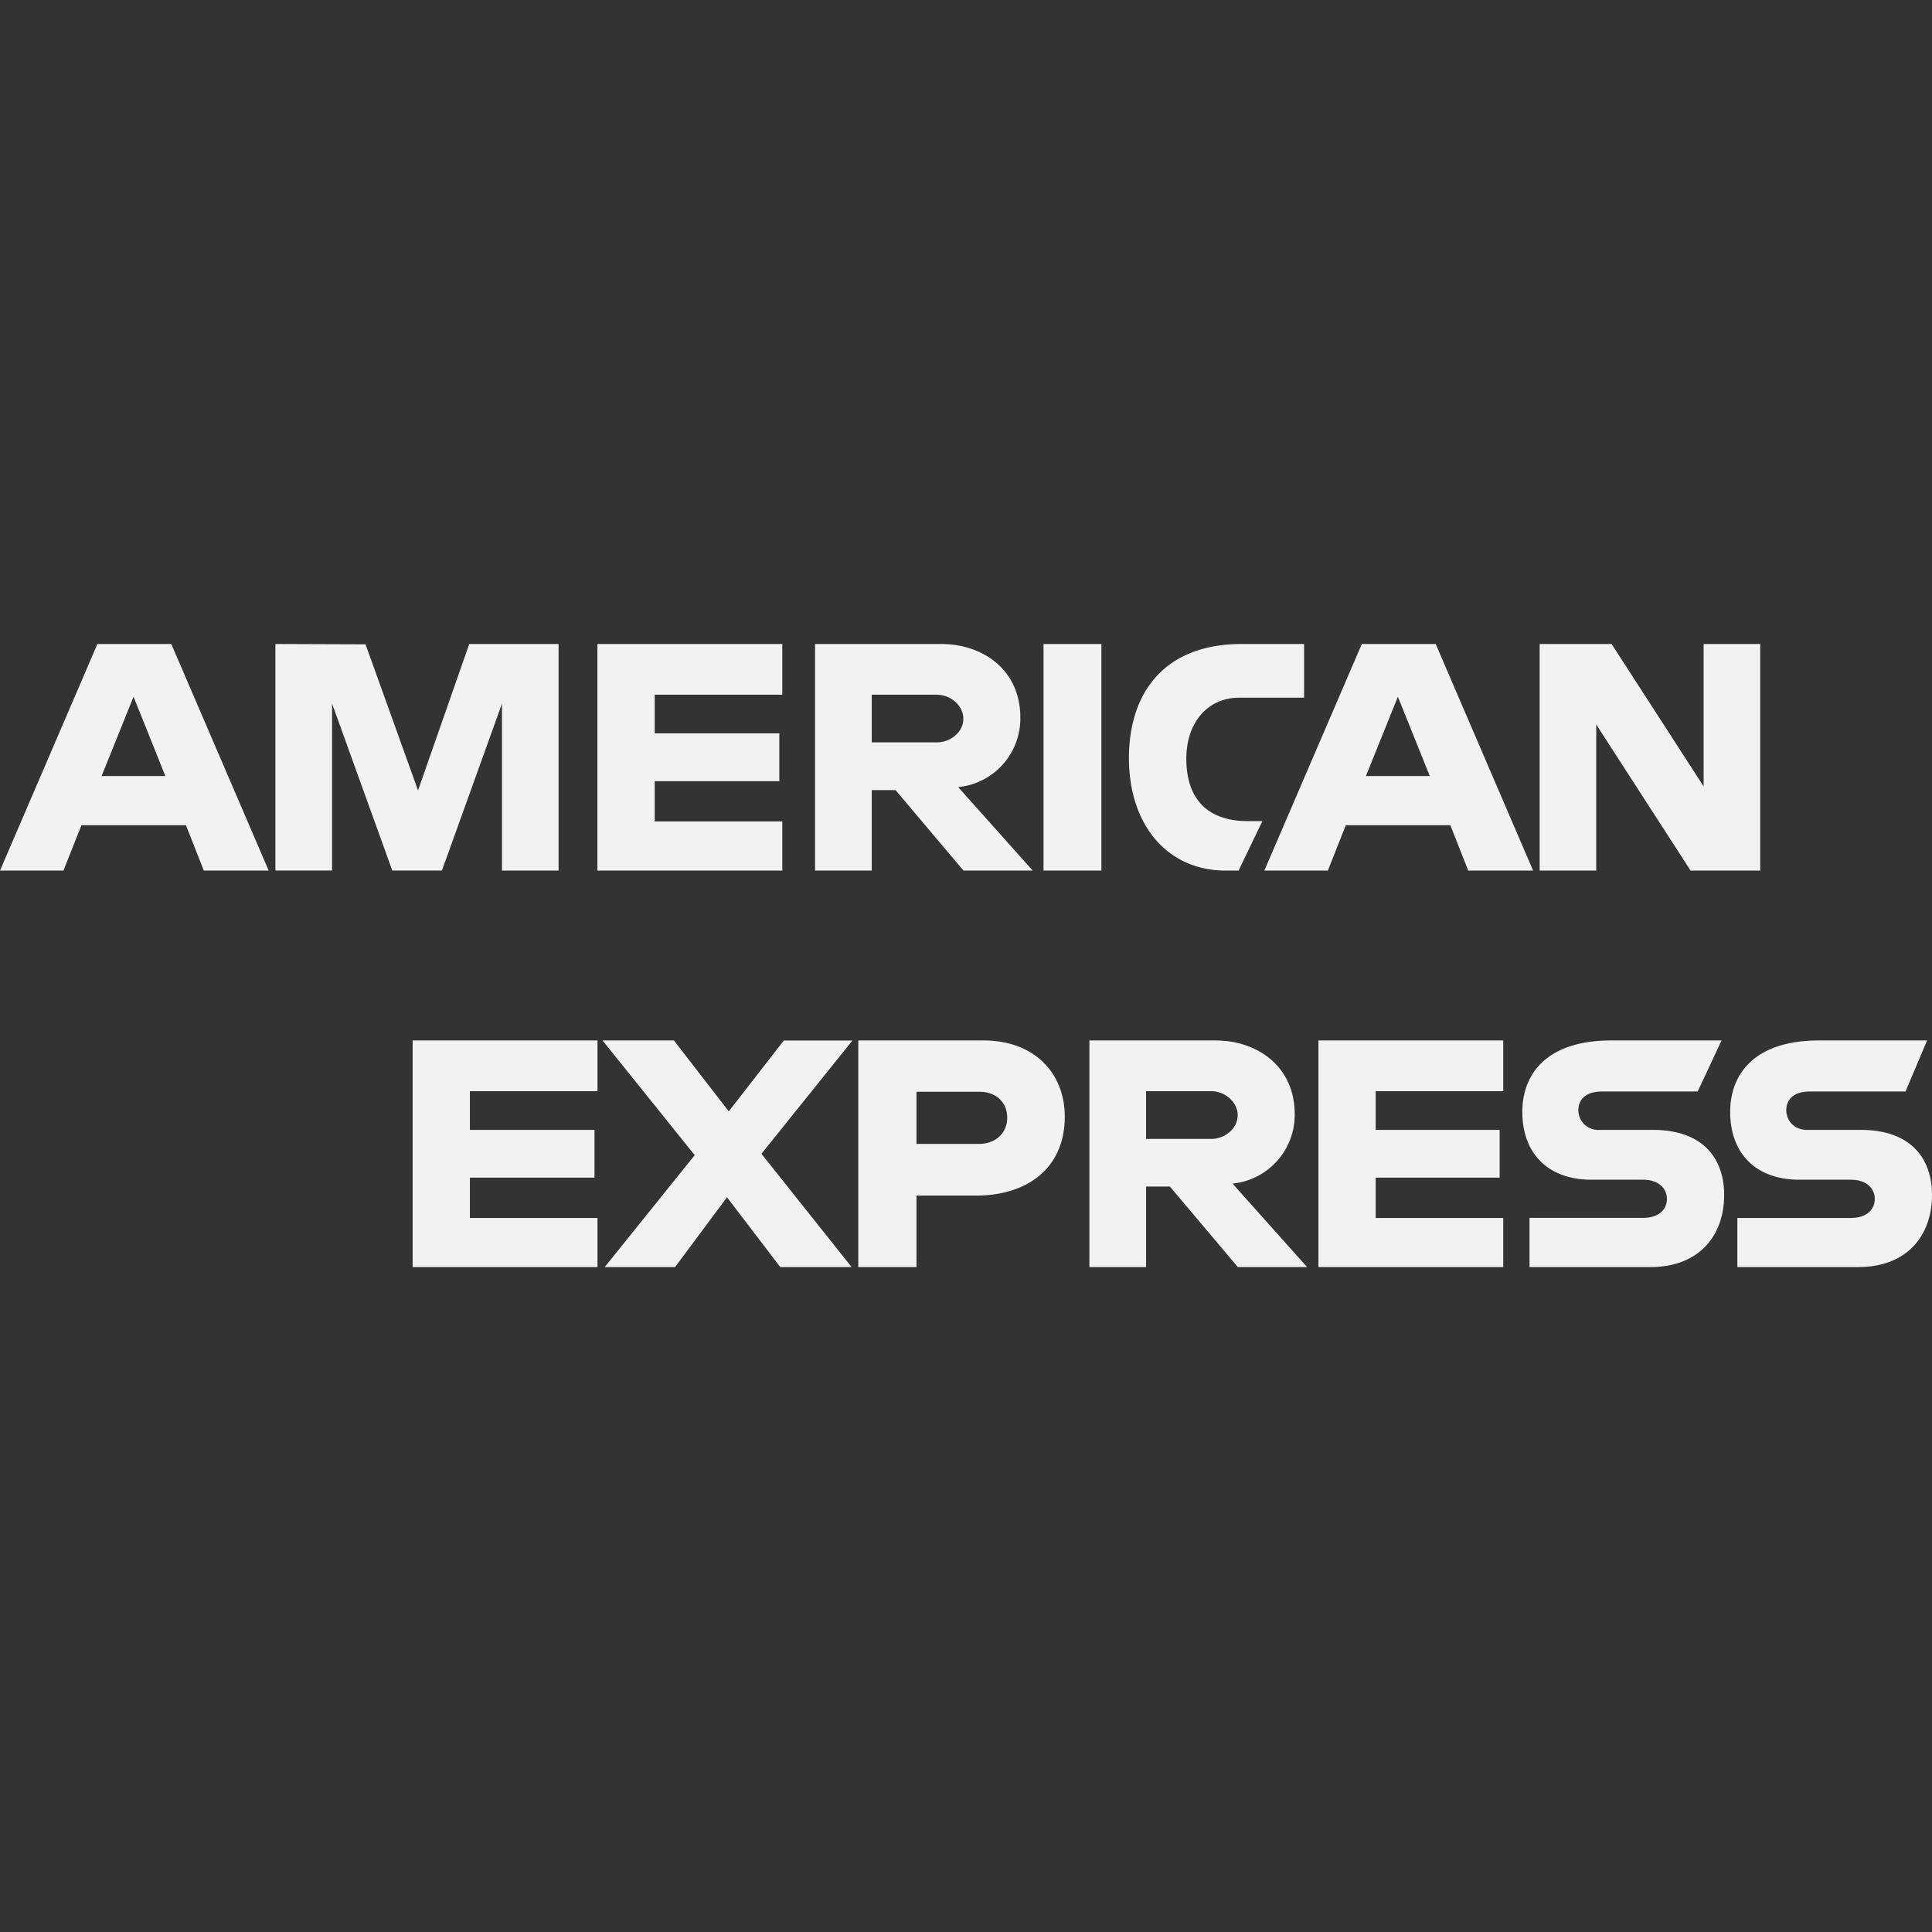 <svg xmlns="http://www.w3.org/2000/svg" width="24" height="24" fill="none" viewBox="0 0 24 24"><rect x="0" y="0" width="24" height="24" fill="#333333" stroke="none"/><path fill="#F2F1F3" fill-rule="evenodd" d="M1.21 8 0 10.815h.788l.224-.564H2.31l.222.564h.806L2.128 8h-.917Zm.449.655.395.985h-.792l.397-.985Zm1.762 2.16V8l1.12.004.652 1.815L5.829 8h1.11v2.815h-.703V8.74l-.746 2.074h-.617L4.125 8.74v2.074h-.704Zm4-2.815v2.815h2.297v-.611H8.133v-.5h1.548V9.11H8.133V8.63h1.585V8H7.422Zm2.704 0v2.815h.704v-1h.296l.844 1h.86l-.926-1.037a.857.857 0 0 0 .772-.865c0-.592-.465-.913-.984-.913h-1.566Zm.704.63h.804c.193 0 .334.15.334.296 0 .187-.182.296-.323.296h-.815V8.63Zm2.134 2.185h.719V8h-.719v2.815Zm2.423 0h-.155c-.751 0-1.207-.591-1.207-1.396 0-.825.45-1.419 1.399-1.419h.777v.667h-.806c-.385 0-.657.3-.657.759 0 .545.312.774.76.774h.185l-.296.615Zm.32 0L16.917 8h.918l1.21 2.815h-.806l-.222-.564h-1.299l-.223.564h-.789Zm2.055-1.175-.396-.985-.397.985h.793Zm1.365 1.175V8h.894l1.143 1.769V8h.703v2.815h-.865L19.829 9v1.815h-.703Zm-14 2.11v2.815h2.296v-.61H5.837v-.501h1.548v-.593H5.837v-.481h1.585v-.63H5.126Zm11.252 0v2.815h2.296v-.61h-1.585v-.501h1.54v-.593h-1.54v-.481h1.585v-.63h-2.296ZM7.512 15.74l1.118-1.39-1.145-1.425h.887l.681.881.684-.88h.852l-1.13 1.407 1.12 1.407h-.886l-.662-.867-.645.867h-.874Zm3.15 0v-2.815h1.555c.638 0 1.01.411 1.01.947 0 .647-.475.98-1.102.98h-.74v.888h-.723Zm1.503-2.178h-.78v.648h.777c.206 0 .35-.136.35-.324 0-.2-.145-.324-.347-.324Zm1.368-.637v2.815h.704v-1h.296l.844 1h.86l-.926-1.037a.857.857 0 0 0 .772-.864c0-.593-.465-.914-.984-.914h-1.566Zm.704.63h.804c.193 0 .334.15.334.296 0 .187-.182.297-.323.297h-.815v-.593ZM19 15.129v.611h1.5c.62 0 .918-.403.918-.896 0-.458-.268-.808-.884-.808h-.667a.245.245 0 0 1-.26-.245c0-.113.07-.232.297-.232h1.185l.297-.634h-1.37c-.823 0-1.105.435-1.105.887 0 .506.308.843.861.843h.637c.208 0 .298.12.298.238 0 .123-.09.236-.298.236H19Zm2.582.611v-.61h1.409c.208 0 .298-.114.298-.237 0-.118-.09-.238-.298-.238h-.637c-.553 0-.861-.337-.861-.843 0-.451.282-.887 1.104-.887h1.342l-.268.634h-1.185c-.227 0-.296.119-.296.232 0 .117.086.245.259.245h.667c.616 0 .884.35.884.808 0 .493-.298.896-.918.896h-1.5Z" clip-rule="evenodd"/></svg>